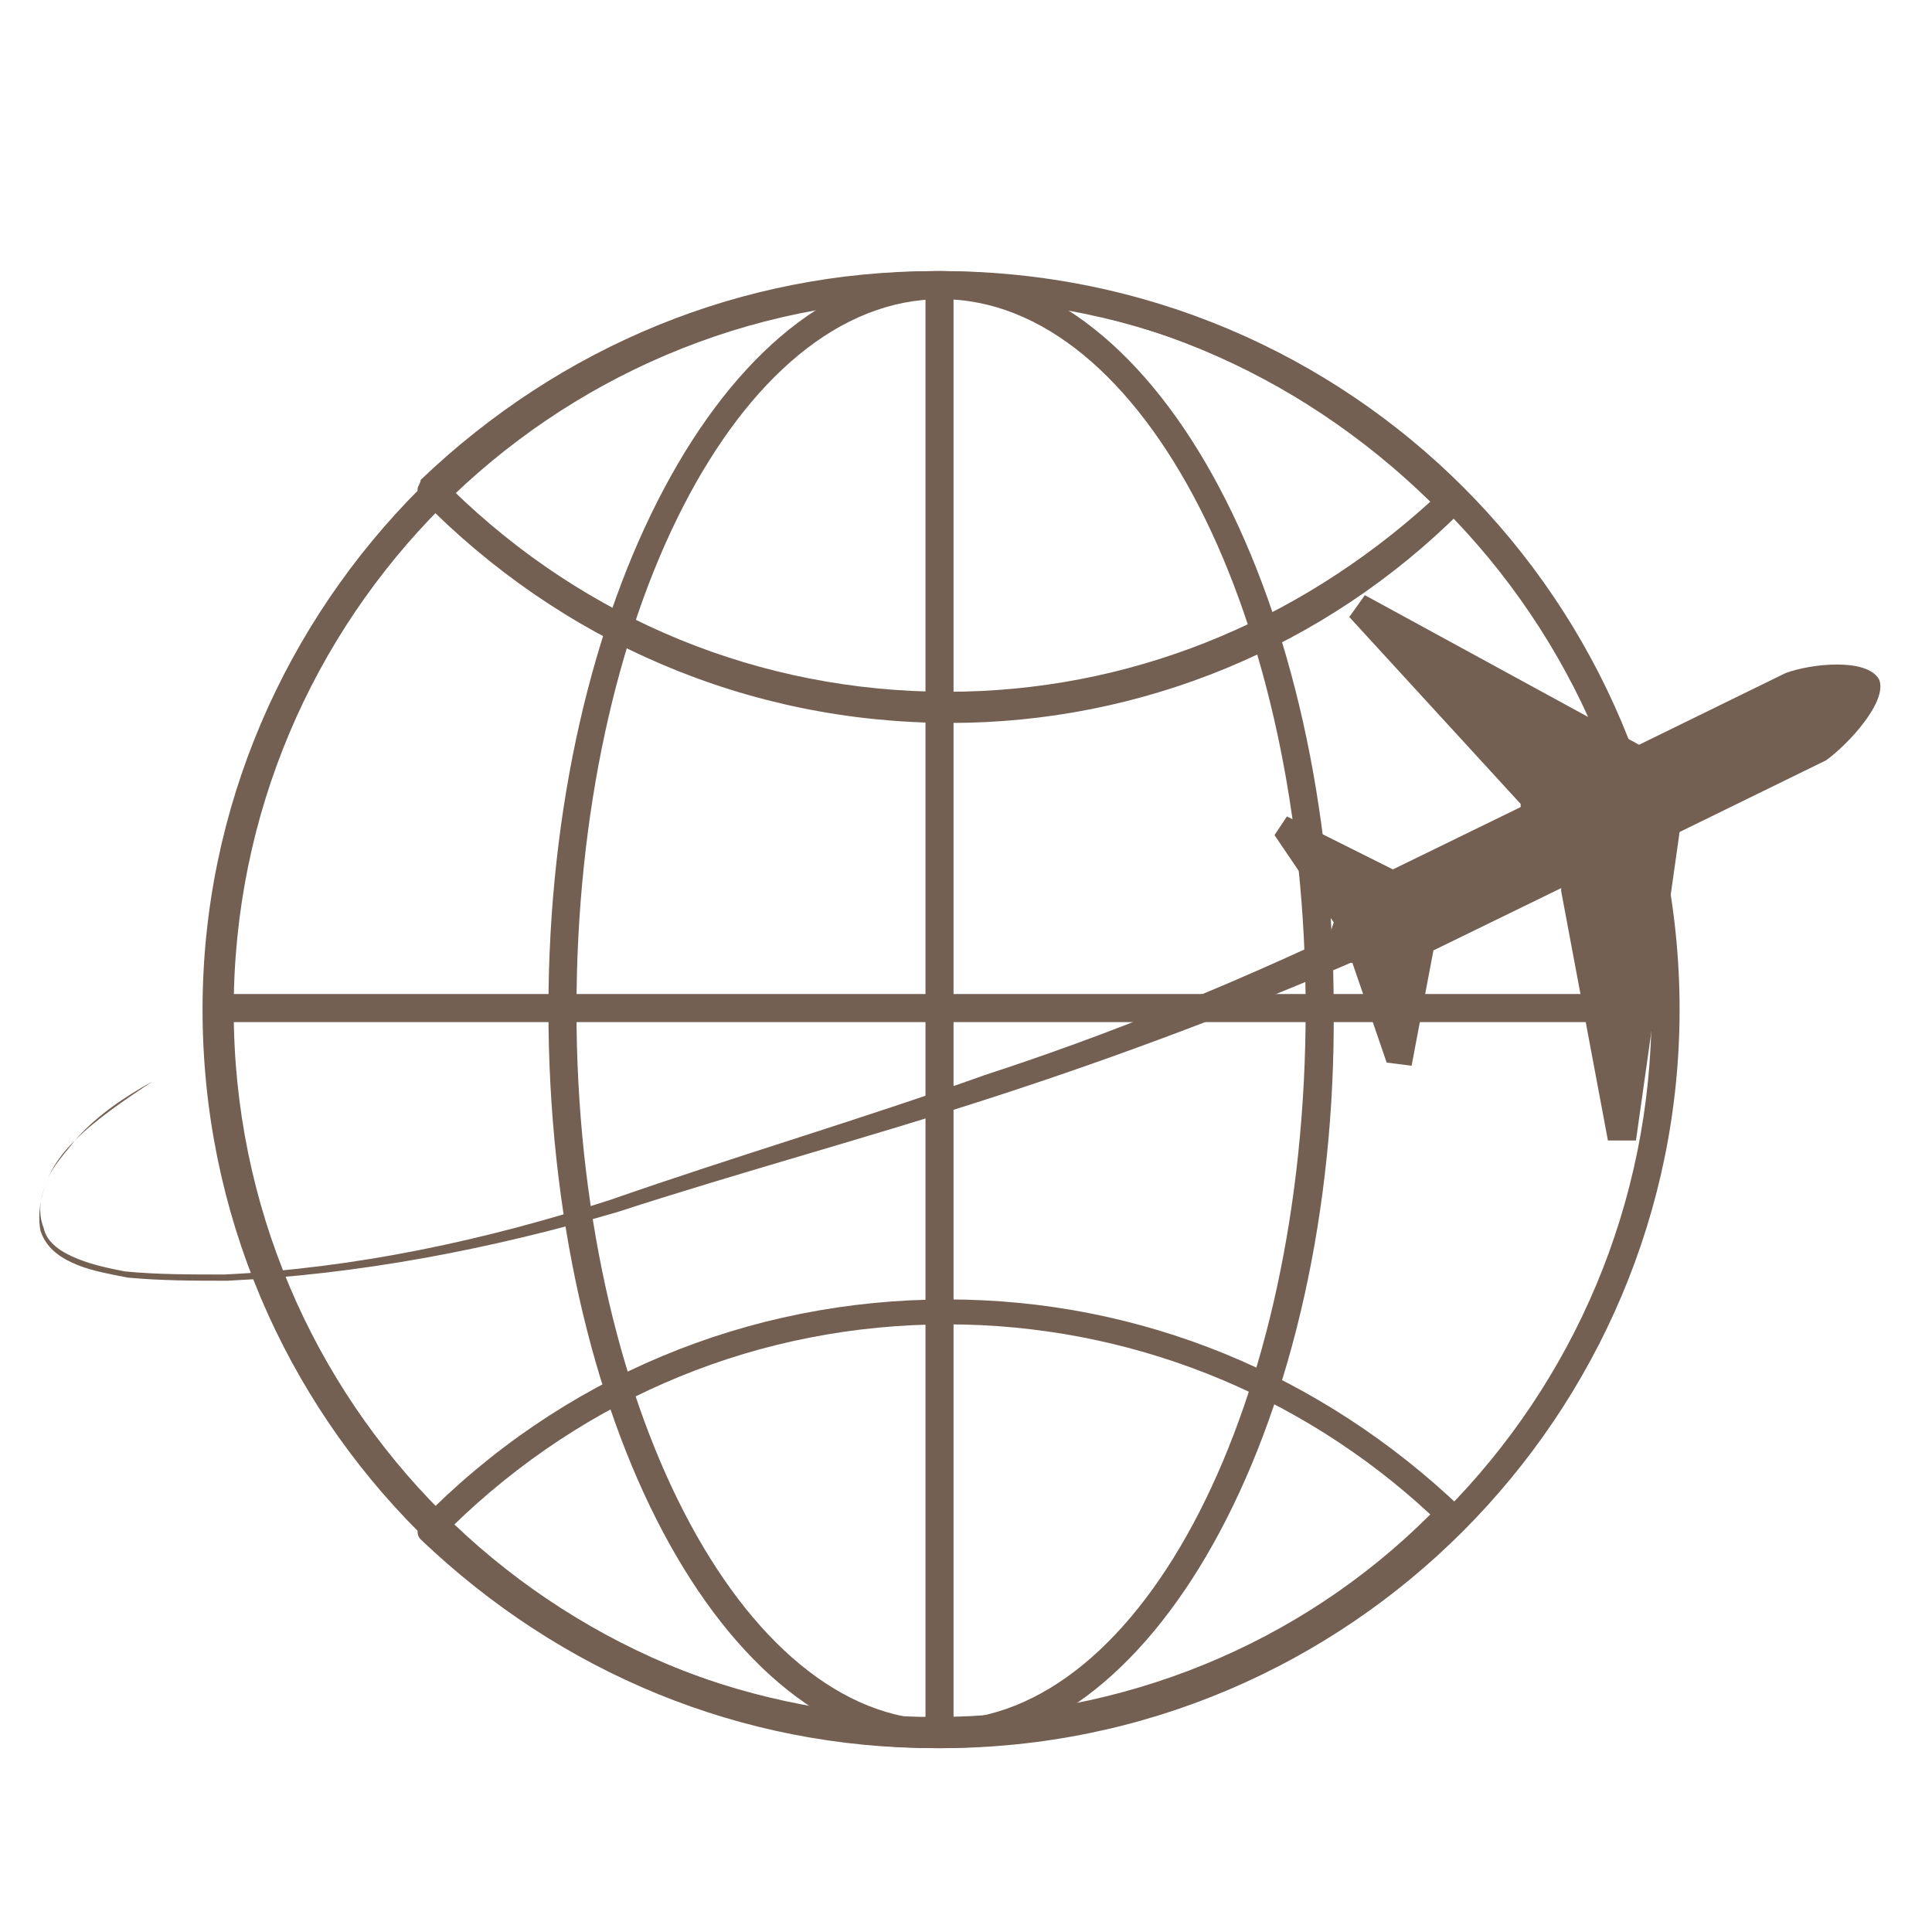 <?xml version="1.0" encoding="UTF-8"?> <svg xmlns="http://www.w3.org/2000/svg" xmlns:xlink="http://www.w3.org/1999/xlink" version="1.1" id="Layer_1" x="0px" y="0px" viewBox="0 0 62 62" style="enable-background:new 0 0 62 62;" xml:space="preserve"> <style type="text/css"> .st0{clip-path:url(#SVGID_00000096032194398305583840000014015834582818675588_);} .st1{fill:#736053;} .st2{clip-path:url(#SVGID_00000026844859265629957380000003987106636411959997_);} .st3{clip-path:url(#SVGID_00000093873147177128931640000015938063412858796199_);} </style> <g> <defs> <rect id="SVGID_1_" x="6.4" y="8.6" width="47.5" height="47.5"></rect> </defs> <clipPath id="SVGID_00000018959372332688657910000010013378654567645084_"> <use xlink:href="#SVGID_1_" style="overflow:visible;"></use> </clipPath> <g style="clip-path:url(#SVGID_00000018959372332688657910000010013378654567645084_);"> <path class="st1" d="M30.2,56.1c-13.1,0-23.7-10.6-23.7-23.7c0-13,10.7-23.7,23.7-23.7c13.1,0,23.7,10.6,23.7,23.7 C53.9,45.4,43.3,56.1,30.2,56.1z M30.2,9.6C17.7,9.6,7.5,19.8,7.5,32.4s10.2,22.8,22.8,22.8S53,44.9,53,32.4S42.8,9.6,30.2,9.6z"></path> </g> </g> <g> <defs> <rect id="SVGID_00000118392446069557585170000014004436042721456266_" x="17.5" y="8.6" width="25.5" height="47.5"></rect> </defs> <clipPath id="SVGID_00000087411966344943182900000007377839740310911873_"> <use xlink:href="#SVGID_00000118392446069557585170000014004436042721456266_" style="overflow:visible;"></use> </clipPath> <g style="clip-path:url(#SVGID_00000087411966344943182900000007377839740310911873_);"> <path class="st1" d="M30.2,56.1c-7,0-12.6-10.6-12.6-23.7c0-13,5.7-23.7,12.6-23.7c7,0,12.6,10.6,12.6,23.7 C42.9,45.4,37.2,56.1,30.2,56.1z M30.2,9.6c-6.5,0-11.7,10.2-11.7,22.8s5.3,22.8,11.7,22.8c6.5,0,11.7-10.2,11.7-22.8 S36.7,9.6,30.2,9.6z"></path> </g> </g> <path class="st1" d="M29.7,8.8h0.9v46.5h-0.9V8.8z"></path> <path class="st1" d="M7,31.9h46.5v0.9H7V31.9z"></path> <path class="st1" d="M30,56.1c-6.2,0-12-2.4-16.5-6.7c-0.1-0.1-0.1-0.2-0.1-0.3c0-0.1,0.1-0.2,0.1-0.3c4.5-4.6,10.5-7.1,16.9-7.1 c6.2,0,12,2.4,16.5,6.7c0.1,0.1,0.1,0.2,0.1,0.3c0,0.1-0.1,0.2-0.1,0.3C42.4,53.5,36.4,56.1,30,56.1z M14.5,49 c4.2,3.9,9.7,6.1,15.5,6.1c6,0,11.7-2.3,15.9-6.5c-4.2-3.9-9.7-6.1-15.5-6.1C24.4,42.5,18.8,44.8,14.5,49z"></path> <g> <defs> <rect id="SVGID_00000112620908112378592010000013977219462176222358_" x="13.3" y="8.6" width="33.8" height="14.6"></rect> </defs> <clipPath id="SVGID_00000170253702693917578230000014291102688755672210_"> <use xlink:href="#SVGID_00000112620908112378592010000013977219462176222358_" style="overflow:visible;"></use> </clipPath> <g style="clip-path:url(#SVGID_00000170253702693917578230000014291102688755672210_);"> <path class="st1" d="M30.5,23.2C24,23.2,18,20.6,13.5,16c-0.1-0.1-0.1-0.2-0.1-0.3c0-0.1,0.1-0.2,0.1-0.3C18,11.1,23.8,8.7,30,8.7 c6.4,0,12.5,2.5,16.9,7.1c0.1,0.1,0.1,0.2,0.1,0.3c0,0.1-0.1,0.2-0.1,0.3C42.5,20.8,36.6,23.2,30.5,23.2z M14.5,15.7 c4.3,4.2,9.9,6.5,15.9,6.5c5.8,0,11.2-2.2,15.5-6.1c-4.3-4.2-9.9-6.6-16-6.6C24.2,9.6,18.7,11.8,14.5,15.7z"></path> </g> </g> <path class="st1" d="M60.3,21.8c-0.4-0.7-2.2-0.5-3-0.2l-4.7,2.3l-8.8-4.8l-0.5,0.7l5.5,6l0,0.1l-4.1,2l-3.4-1.7l-0.4,0.6l1.9,2.8 c-0.1,0.3-0.2,0.6-0.1,0.9c0.1,0.2,0.4,0.4,0.7,0.4l1.1,3.2l0.8,0.1l0.7-3.7l4.1-2l0,0.1l1.5,8h0.9l1.4-9.9l4.7-2.3 C59.3,23.9,60.6,22.5,60.3,21.8z"></path> <path class="st1" d="M43.8,30.7c-3.9,1.7-7.9,3.2-11.9,4.5c-4,1.3-8.1,2.4-12.1,3.7c-4.1,1.2-8.3,2-12.5,2.2c-1.1,0-2.1,0-3.2-0.1 c-0.5-0.1-1.1-0.2-1.6-0.4c-0.5-0.2-1-0.5-1.2-1.1c-0.1-0.5,0-1.1,0.2-1.6c0.2-0.5,0.6-0.9,0.9-1.3c0.7-0.8,1.6-1.4,2.5-1.9 c-0.9,0.6-1.8,1.2-2.5,1.9c-0.4,0.4-0.7,0.8-0.9,1.3c-0.2,0.5-0.3,1-0.1,1.5c0.1,0.5,0.6,0.8,1.1,1c0.5,0.2,1,0.3,1.5,0.4 c1,0.1,2.1,0.1,3.2,0.1c4.2-0.2,8.4-1.1,12.4-2.4c4-1.4,8.1-2.6,12-4c4-1.3,7.9-2.9,11.7-4.7L43.8,30.7z"></path> </svg> 